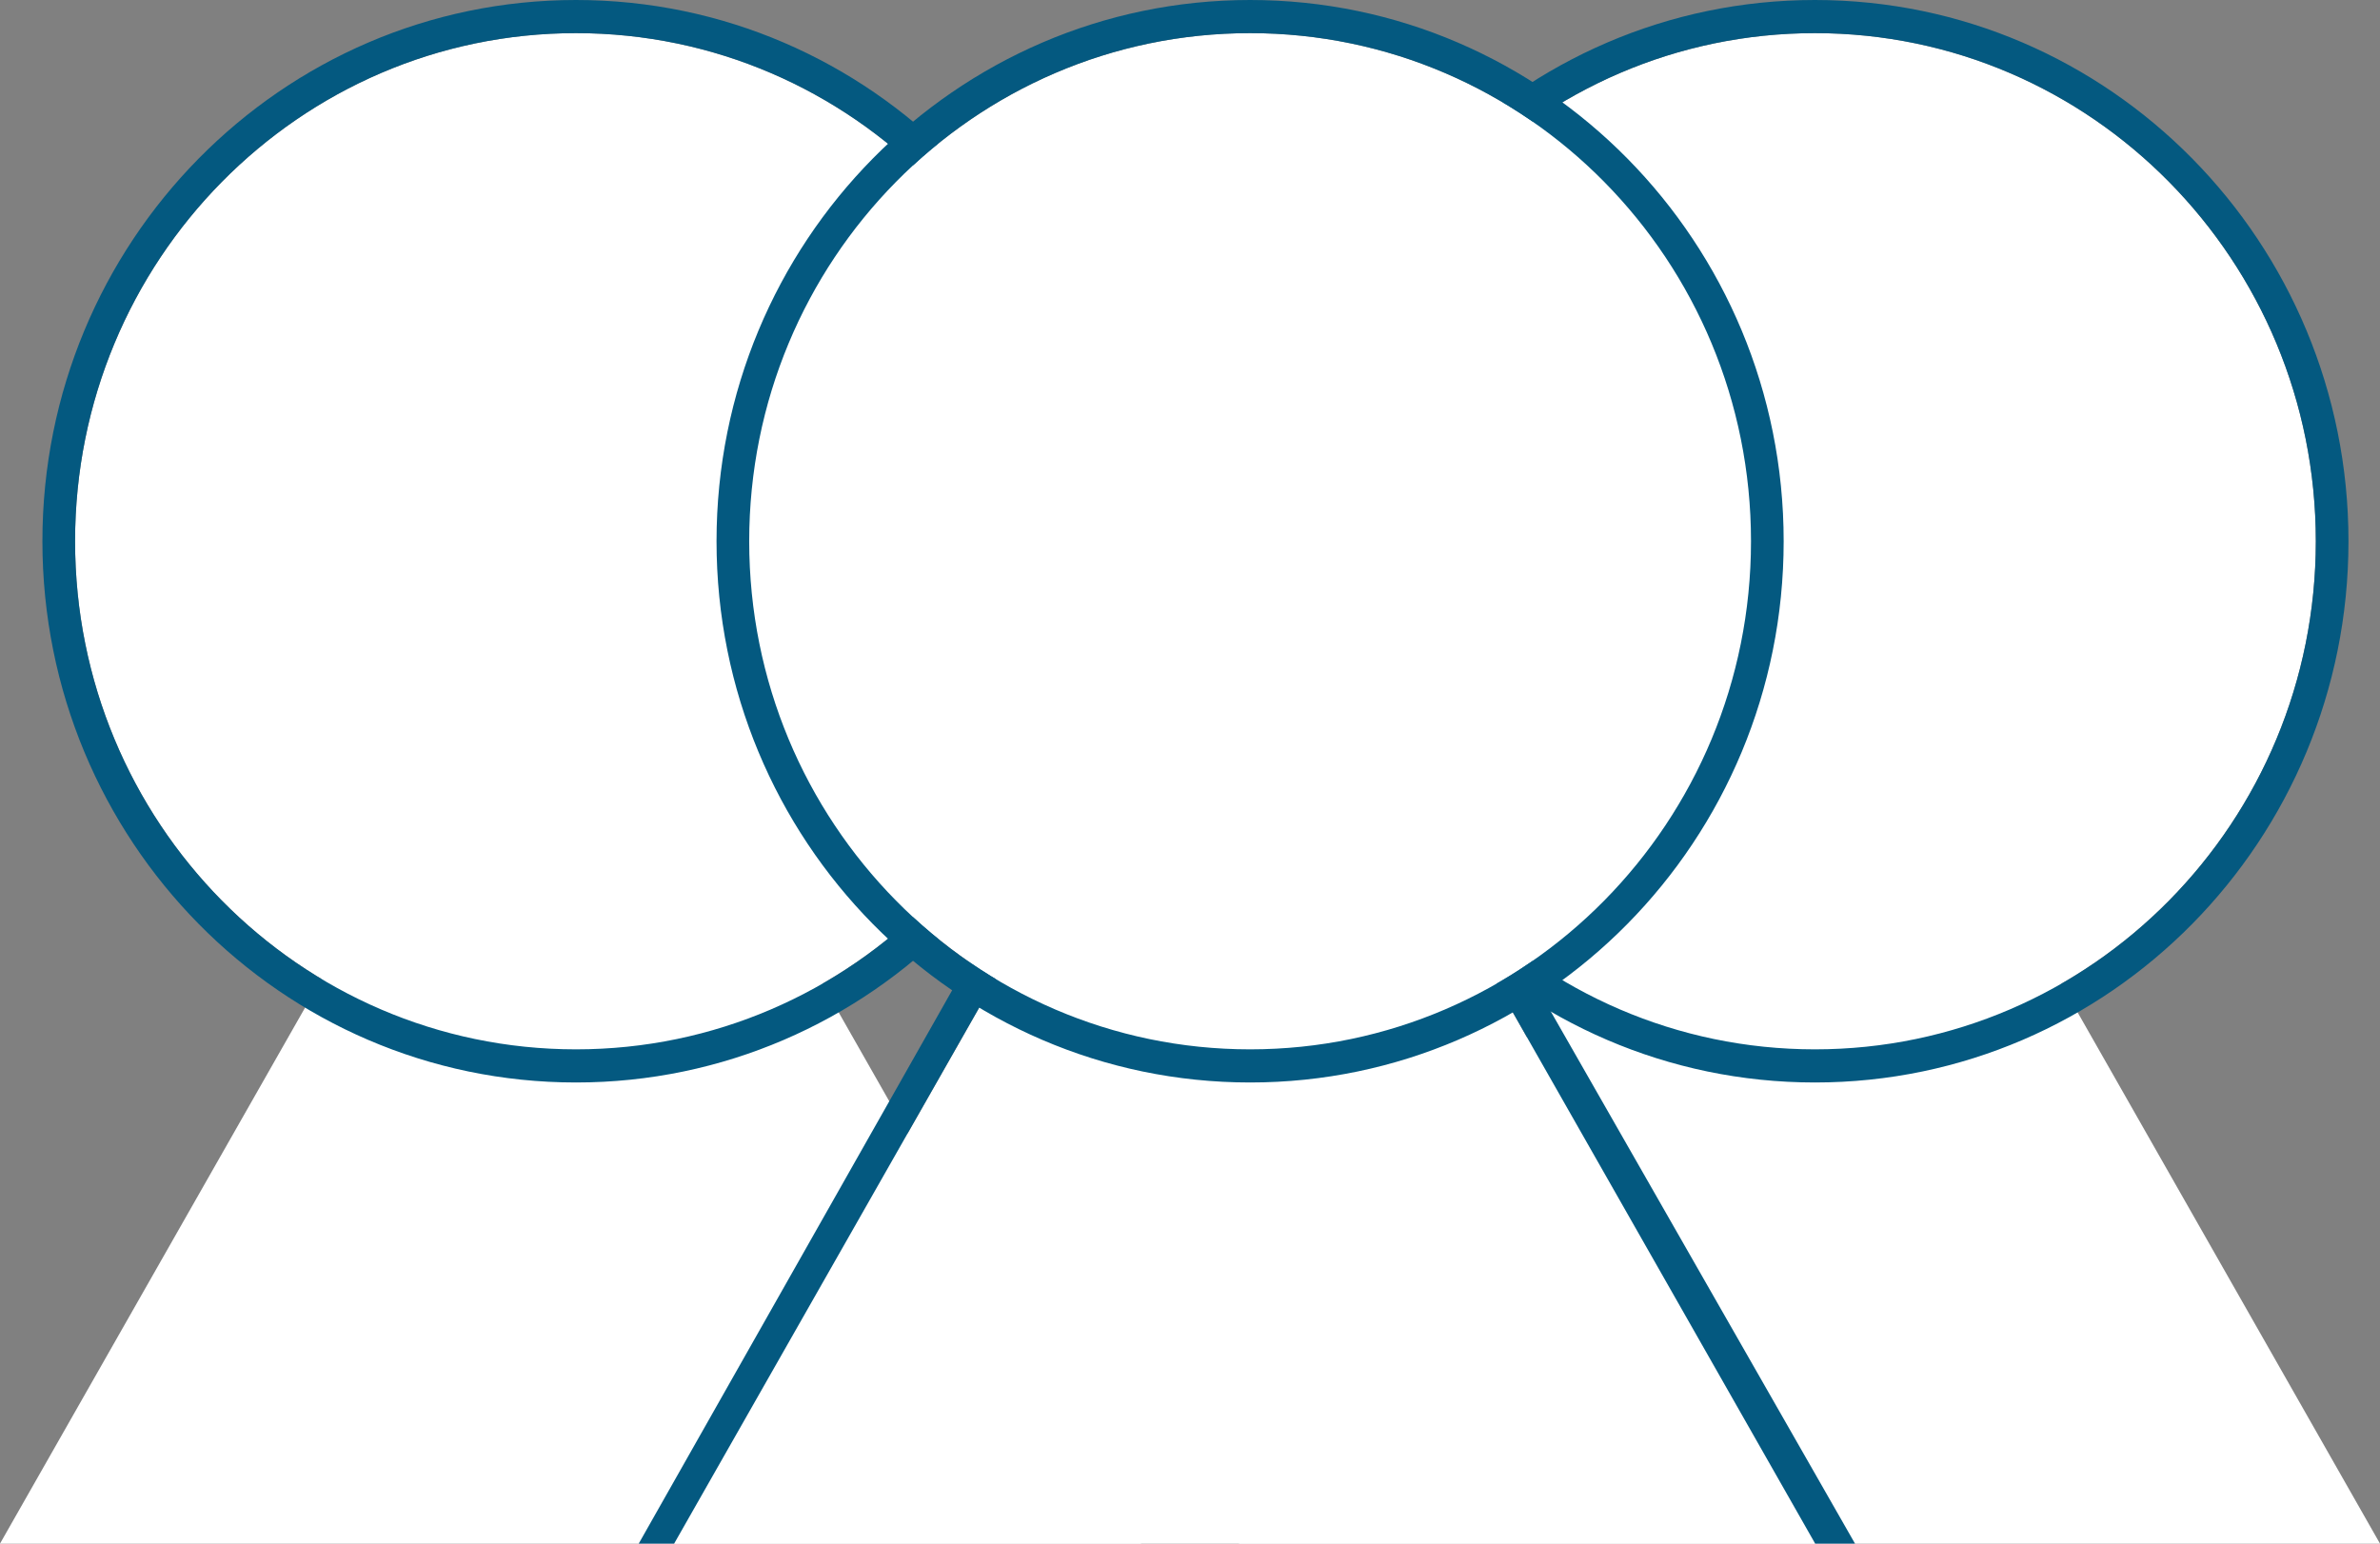 <?xml version="1.0" encoding="UTF-8"?> <svg xmlns="http://www.w3.org/2000/svg" width="592" height="384" viewBox="0 0 592 384" fill="none"><rect x="0" y="0" width="592" height="384" fill="#808080" stroke="none"/> <path d="M424.285 179.978C435.752 159.828 464.422 159.828 475.889 179.978L592 383.999C592 383.999 581.791 384 558.855 384H339.054C316.118 384 308.174 384 308.174 384L424.285 179.978Z" fill="white"></path> <path d="M576.034 134.641C576.034 204.449 520.252 261.038 451.441 261.038C382.63 261.038 326.848 204.449 326.848 134.641C326.848 64.834 382.63 8.244 451.441 8.244C520.252 8.244 576.034 64.834 576.034 134.641Z" fill="white"></path> <path fill-rule="evenodd" clip-rule="evenodd" d="M584.16 134.64C584.16 209 524.74 269.281 451.441 269.281C378.143 269.281 318.723 209 318.723 134.64C318.723 60.281 378.143 0 451.441 0C524.74 0 584.16 60.281 584.16 134.64ZM451.441 261.038C520.252 261.038 576.035 204.448 576.035 134.64C576.035 64.833 520.252 8.243 451.441 8.243C382.631 8.243 326.848 64.833 326.848 134.64C326.848 204.448 382.631 261.038 451.441 261.038Z" fill="#045980"></path> <path d="M116.111 179.978C127.578 159.828 156.248 159.828 167.715 179.978L283.826 383.999C283.826 383.999 273.617 384 250.681 384H30.88C7.945 384 0 384 0 384L116.111 179.978Z" fill="white"></path> <path d="M267.86 134.641C267.86 204.449 212.078 261.038 143.267 261.038C74.456 261.038 18.674 204.449 18.674 134.641C18.674 64.834 74.456 8.244 143.267 8.244C212.078 8.244 267.86 64.834 267.86 134.641Z" fill="white"></path> <path fill-rule="evenodd" clip-rule="evenodd" d="M275.987 134.64C275.987 209 216.566 269.281 143.268 269.281C69.969 269.281 10.549 209 10.549 134.64C10.549 60.281 69.969 0 143.268 0C216.566 0 275.987 60.281 275.987 134.64ZM143.268 261.038C212.079 261.038 267.861 204.448 267.861 134.64C267.861 64.833 212.079 8.243 143.268 8.243C74.457 8.243 18.674 64.833 18.674 134.64C18.674 204.448 74.457 261.038 143.268 261.038Z" fill="#045980"></path> <path d="M283.792 179.978C295.26 159.828 323.929 159.828 335.397 179.978L451.508 383.999C451.508 383.999 441.298 383.999 418.363 383.999H198.562C175.626 383.999 167.682 383.999 167.682 383.999L283.792 179.978Z" fill="white"></path> <path fill-rule="evenodd" clip-rule="evenodd" d="M342.435 175.856L461.417 383.999C461.417 383.999 451.128 383.999 421.938 383.999L194.031 383.999C164.84 383.999 158.873 383.999 158.873 383.999L276.756 175.856C291.351 150.21 327.839 150.21 342.435 175.856ZM335.398 179.978C323.93 159.827 295.261 159.827 283.793 179.978L167.682 383.999C167.682 383.999 171.095 383.999 194.031 383.999L421.938 383.999C444.873 383.999 451.508 383.999 451.508 383.999L335.398 179.978Z" fill="#045980"></path> <path d="M435.542 134.641C435.542 204.449 379.76 261.038 310.949 261.038C242.138 261.038 186.355 204.449 186.355 134.641C186.355 64.834 242.138 8.244 310.949 8.244C379.76 8.244 435.542 64.834 435.542 134.641Z" fill="white"></path> <path fill-rule="evenodd" clip-rule="evenodd" d="M443.668 134.64C443.668 209 384.248 269.281 310.949 269.281C237.651 269.281 178.23 209 178.23 134.64C178.23 60.281 237.651 0 310.949 0C384.248 0 443.668 60.281 443.668 134.64ZM310.949 261.038C379.76 261.038 435.543 204.448 435.543 134.64C435.543 64.833 379.76 8.243 310.949 8.243C242.138 8.243 186.356 64.833 186.356 134.64C186.356 204.448 242.138 261.038 310.949 261.038Z" fill="#045980"></path> </svg> 